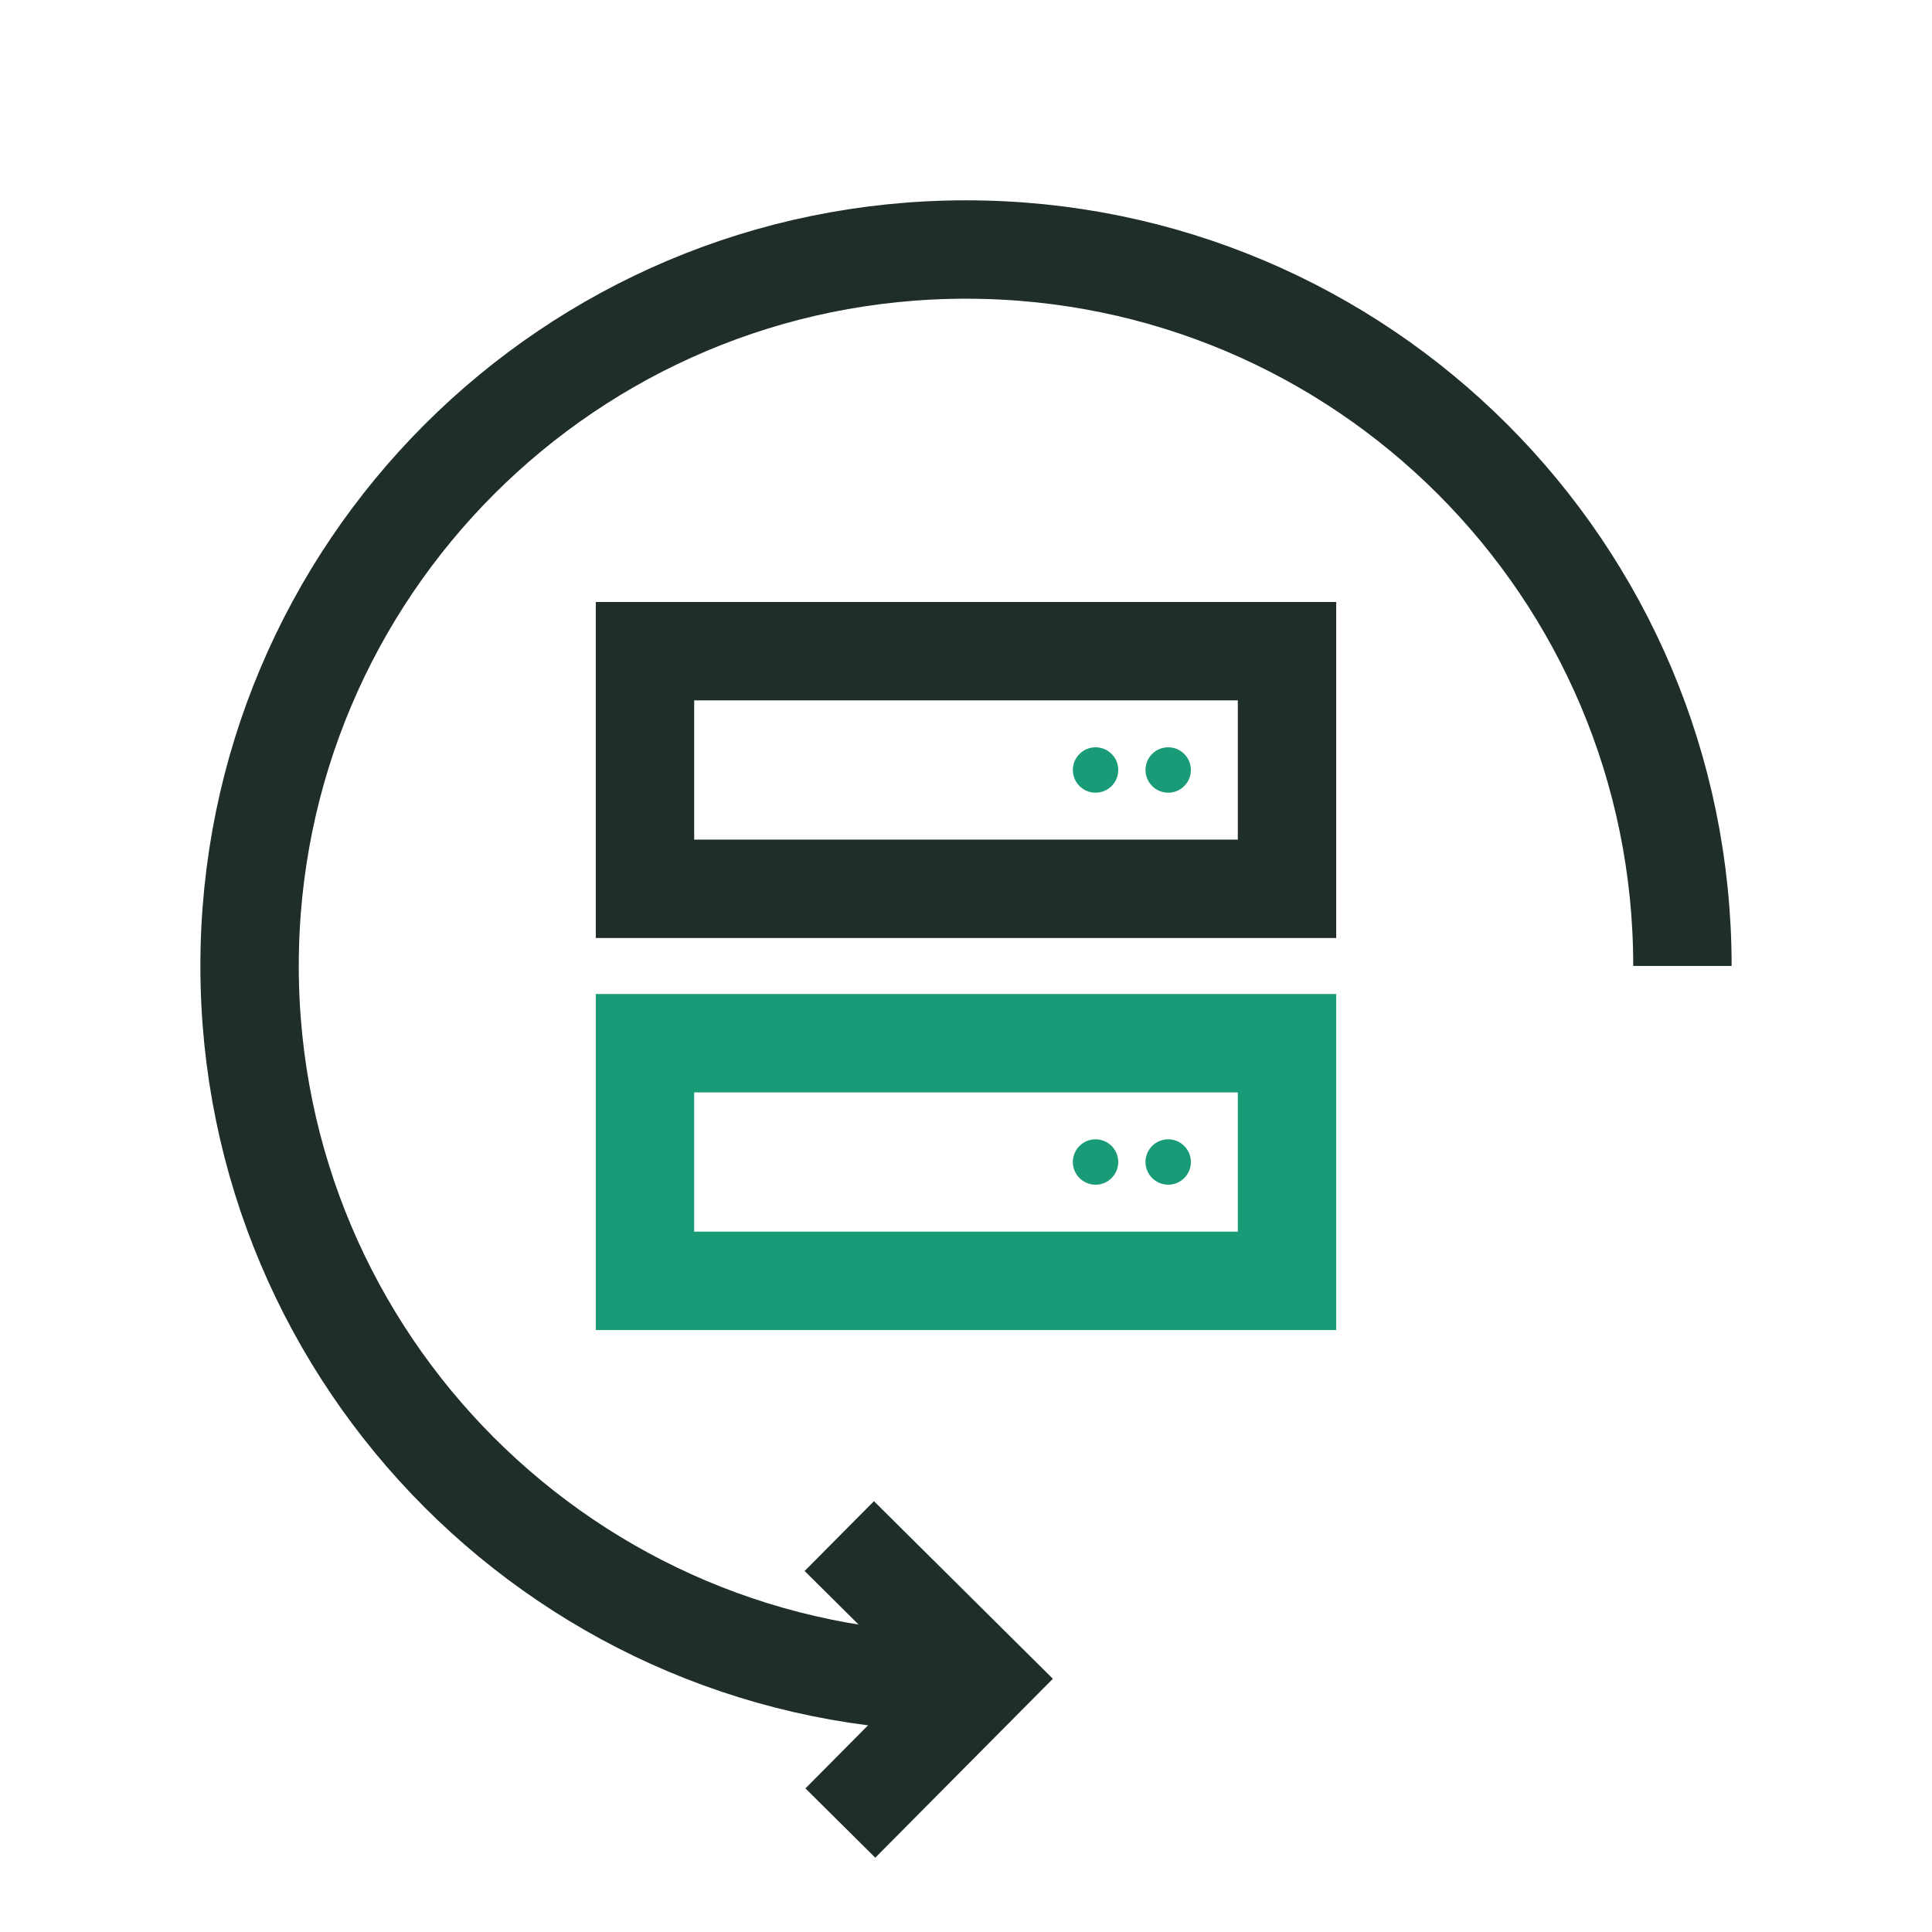<?xml version="1.0" encoding="UTF-8"?><svg xmlns="http://www.w3.org/2000/svg" id="Ebene_1" viewBox="0 0 216 216"><defs><style>.cls-1, .cls-2 {
        fill: none;
      }

      .cls-2 {
        stroke: #1f2f27;
        stroke-width: 11px;
      }

      .cls-3 {
        fill: #1f2f27;
      }

      .cls-4 {
        fill: #1a9b77;
      }</style></defs><g id="backup"><path class="cls-2" d="M108,188.09c-44.25,0-80.097-35.847-80.097-80.097S63.75,27.896,108,27.896s80.097,35.847,80.097,80.097"/><polyline class="cls-2" points="93.833 171.737 109.934 187.718 93.953 203.819"/><g><path class="cls-4" d="M138.39,122.131v15.568h-60.78v-15.568h60.78M149.39,111.131h-82.78v37.568h82.78v-37.568h0Z"/><circle class="cls-4" cx="122.484" cy="129.914" r="2.538"/><circle class="cls-4" cx="130.606" cy="129.914" r="2.538"/><path class="cls-3" d="M138.39,78.302v15.568h-60.78v-15.568h60.78M149.39,67.302h-82.78v37.568h82.78v-37.568h0Z"/><circle class="cls-4" cx="122.484" cy="86.086" r="2.538"/><circle class="cls-4" cx="130.606" cy="86.086" r="2.538"/></g><rect class="cls-1" width="216" height="216"/></g></svg>